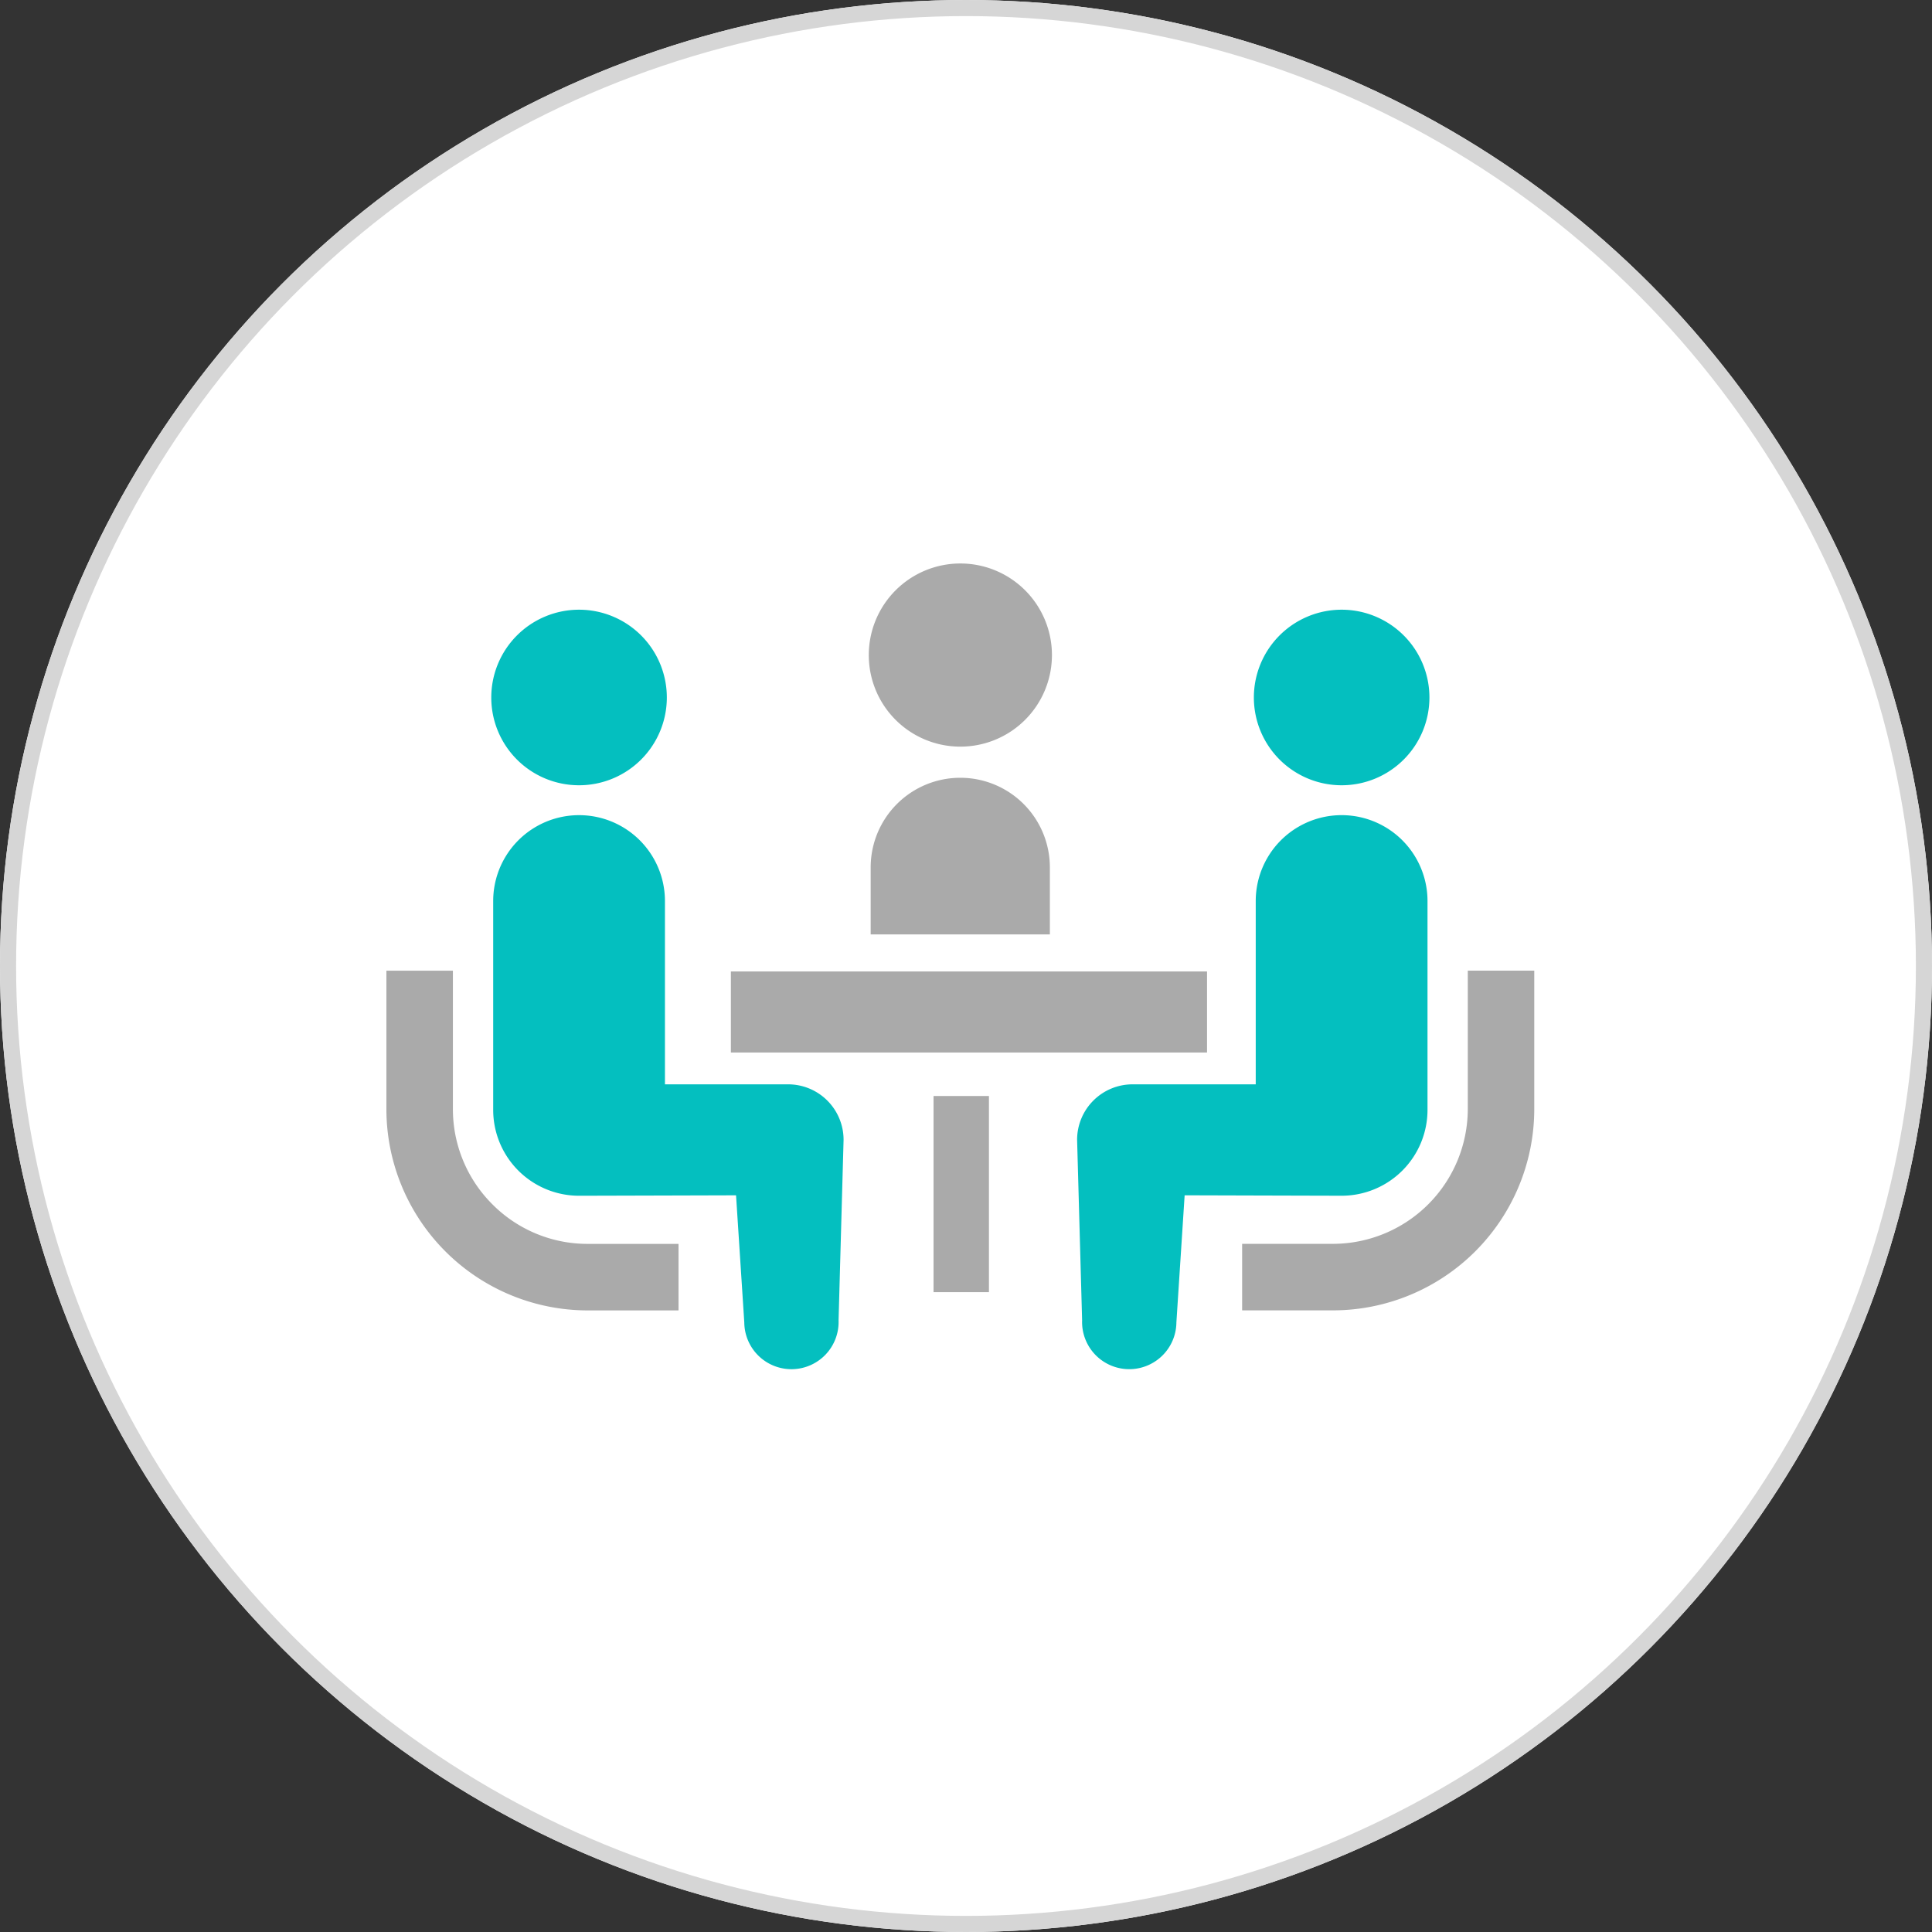 <svg xmlns="http://www.w3.org/2000/svg" width="120" height="120" viewBox="0 0 120 120">
  <rect x="0" y="0" width="120" height="120" fill="#333333" stroke="none"/>
  <g id="Group_58749" data-name="Group 58749" transform="translate(-420 -10092)">
    <g id="Ellipse_2" data-name="Ellipse 2" transform="translate(420 10092)" fill="#fff" stroke="#d6d6d6" stroke-width="1">
      <circle cx="60" cy="60" r="60" stroke="none"/>
      <circle cx="60" cy="60" r="59.5" fill="none"/>
    </g>
    <g id="会議アイコン2" transform="translate(444 10050.537)">
      <path id="Path_254437" data-name="Path 254437" d="M220.847,87.838a5.688,5.688,0,1,0-5.686-5.689A5.684,5.684,0,0,0,220.847,87.838Z" transform="translate(-185.199)" fill="#aaa"/>
      <path id="Path_254438" data-name="Path 254438" d="M221.6,172.037a5.565,5.565,0,0,0-5.564,5.564v4.164h11.13V177.6A5.564,5.564,0,0,0,221.6,172.037Z" transform="translate(-185.957 -82.265)" fill="#aaa"/>
      <path id="Path_254439" data-name="Path 254439" d="M6.586,272.576a8.339,8.339,0,0,1-2.455-5.913v-8.6H0v8.6a12.512,12.512,0,0,0,12.5,12.5h5.644v-4.132H12.5A8.331,8.331,0,0,1,6.586,272.576Z" transform="translate(0 -156.308)" fill="#aaa"/>
      <path id="Path_254440" data-name="Path 254440" d="M52.23,107.98a5.452,5.452,0,1,0-5.452-5.452A5.448,5.448,0,0,0,52.23,107.98Z" transform="translate(-40.264 -17.743)" fill="#04bfbf"/>
      <path id="Path_254441" data-name="Path 254441" d="M65.948,205.421H58.3V194.036a5.334,5.334,0,1,0-10.668,0v12.971a5.334,5.334,0,0,0,5.333,5.334c.4,0,9.751-.027,9.751-.027l.512,7.894a2.929,2.929,0,1,0,5.856-.129l.311-11.211A3.445,3.445,0,0,0,65.948,205.421Z" transform="translate(-40.999 -96.608)" fill="#04bfbf"/>
      <path id="Path_254442" data-name="Path 254442" d="M395.716,258.057v8.6a8.385,8.385,0,0,1-8.368,8.37H381.7v4.132h5.645a12.513,12.513,0,0,0,12.5-12.5v-8.6Z" transform="translate(-328.549 -156.307)" fill="#aaa"/>
      <path id="Path_254443" data-name="Path 254443" d="M392.375,107.98a5.452,5.452,0,1,0-5.451-5.452A5.451,5.451,0,0,0,392.375,107.98Z" transform="translate(-333.044 -17.743)" fill="#04bfbf"/>
      <path id="Path_254444" data-name="Path 254444" d="M329.849,207.006V194.035a5.334,5.334,0,1,0-10.669,0V205.42h-7.649a3.445,3.445,0,0,0-3.446,3.446l.311,11.211a2.929,2.929,0,1,0,5.856.129l.512-7.894s9.351.027,9.751.027A5.334,5.334,0,0,0,329.849,207.006Z" transform="translate(-265.184 -96.607)" fill="#04bfbf"/>
      <rect id="Rectangle_24851" data-name="Rectangle 24851" width="29.575" height="5.034" transform="translate(21.396 101.802)" fill="#aaa"/>
      <rect id="Rectangle_24852" data-name="Rectangle 24852" width="3.441" height="12.184" transform="translate(33.984 109.538)" fill="#aaa"/>
    </g>
  </g>
</svg>

